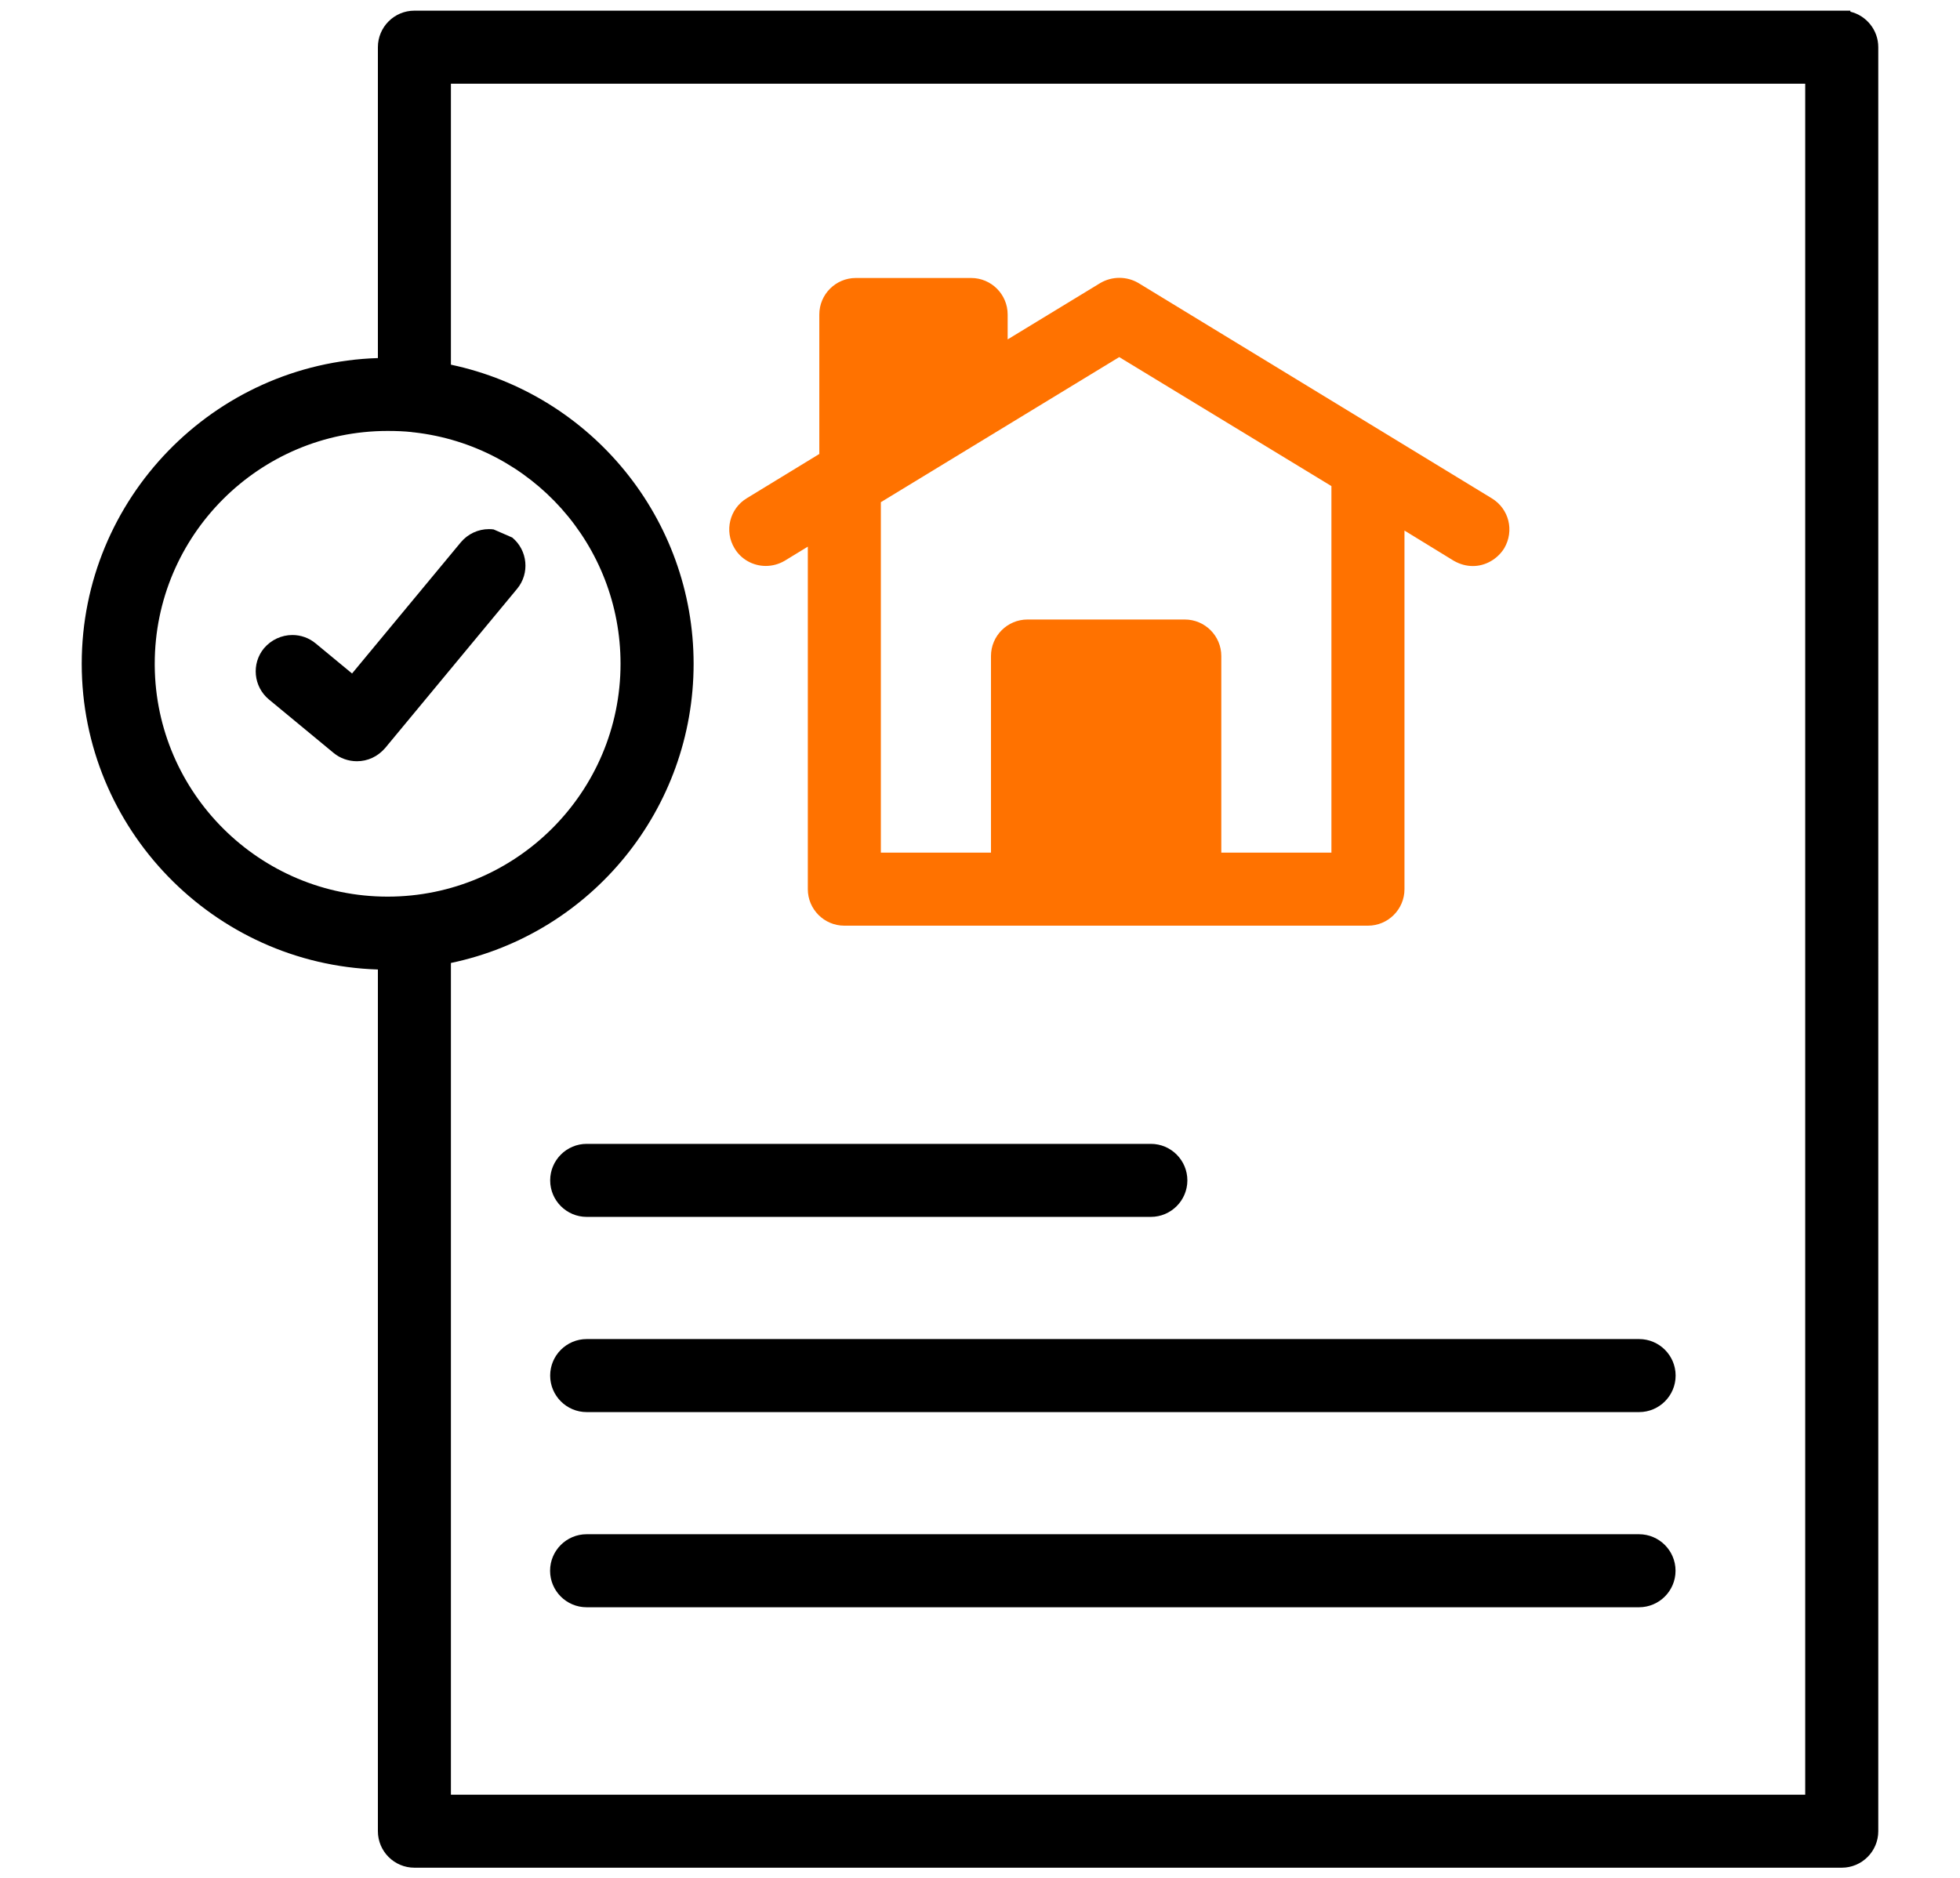 <?xml version="1.0" encoding="utf-8"?>
<!-- Generator: Adobe Illustrator 14.0.0, SVG Export Plug-In . SVG Version: 6.00 Build 43363)  -->
<!DOCTYPE svg PUBLIC "-//W3C//DTD SVG 1.0//EN" "http://www.w3.org/TR/2001/REC-SVG-20010904/DTD/svg10.dtd">
<svg version="1.0" id="Layer_1" xmlns="http://www.w3.org/2000/svg" xmlns:xlink="http://www.w3.org/1999/xlink" x="0px" y="0px"
	 width="899.815px" height="862.547px" viewBox="179.582 0 899.815 862.547" enable-background="new 179.582 0 899.815 862.547"
	 xml:space="preserve">
<g>
	<path d="M1029.074,5.374V4.894H369.836c-9.245,0-16.767,7.521-16.767,16.766v142.766c-75.335,2.36-135.971,64.528-135.971,140.384
		c0,75.859,60.636,138.028,135.971,140.386v395.692c0,9.245,7.521,16.765,16.767,16.765h655.276c9.245,0,16.767-7.52,16.767-16.765
		V21.667C1041.879,13.786,1036.414,7.158,1029.074,5.374z M369.719,198.546c54.029,6.166,94.746,51.813,94.746,106.264
		c0,58.959-47.967,106.926-106.925,106.926c-58.679,0-106.469-47.506-106.922-106.079v-0.845
		c0-58.958,47.967-106.924,106.925-106.924c4.184,0,7.759,0.165,10.931,0.505l0.14,0.015c-0.014-0.001-0.024-0.002-0.032-0.003
		C368.847,198.457,369.241,198.536,369.719,198.546z M386.59,442.199c64.764-13.574,111.421-70.824,111.421-137.373
		c0-66.393-46.662-123.642-111.421-137.367V38.436h621.747v785.699H386.59V442.199z"/>
	<path d="M324.461,295.426c-2.976-2.467-6.75-3.826-10.629-3.826c-4.994,0-9.732,2.194-13.034,6.063
		c-5.873,7.082-4.87,17.638,2.241,23.534l29.69,24.543c2.958,2.465,6.765,3.822,10.72,3.822c4.958,0,9.536-2.125,12.95-6.055
		l60.59-73.133c5.873-7.082,4.87-17.638-2.235-23.531l-8.545-3.724c-0.714-0.095-1.436-0.142-2.16-0.142
		c-5.001,0-9.721,2.223-12.958,6.106l-49.883,60.186L324.461,295.426z"/>
	<path fill="#FF7200" d="M531.138,259.885c3.029,0,6.016-0.812,8.698-2.385l10.606-6.48v157.287c0,9.245,7.521,16.766,16.766,16.766
		h240.387c9.245,0,16.766-7.521,16.766-16.766V243.637l22.615,13.86l0.128,0.074c2.779,1.564,5.698,2.357,8.675,2.357
		c5.679,0,11.16-3.083,14.303-8.047l0.07-0.113c4.721-8.044,2.21-18.122-5.712-22.944l-162.312-98.919
		c-2.61-1.516-5.603-2.317-8.655-2.317c-3.05,0-6.044,0.802-8.727,2.359l-42.557,25.905v-11.433c0-9.245-7.521-16.767-16.767-16.767
		h-52.936c-9.244,0-16.766,7.521-16.766,16.767v64.045l-33.344,20.356c-7.865,4.786-10.354,15.104-5.581,22.945
		C519.736,256.774,525.231,259.885,531.138,259.885z M723.503,284.481h-72.206c-9.245,0-16.767,7.521-16.767,16.767v90.289h-50.557
		V230.605l109.432-66.628l97.419,59.237v168.322H740.27v-90.289C740.27,292.003,732.749,284.481,723.503,284.481z"/>
	<path d="M448.927,558.797h258.994c9.245,0,16.768-7.52,16.768-16.765s-7.522-16.768-16.768-16.768H448.927
		c-9.244,0-16.766,7.522-16.766,16.768S439.683,558.797,448.927,558.797z"/>
	<path d="M932.079,614.902H448.926c-9.245,0-16.767,7.521-16.767,16.766s7.521,16.767,16.767,16.767h483.152
		c9.245,0,16.767-7.521,16.767-16.767S941.324,614.902,932.079,614.902z"/>
	<path d="M932.04,704.524H448.885c-9.244,0-16.766,7.522-16.766,16.768s7.521,16.765,16.766,16.765H932.04
		c9.245,0,16.766-7.52,16.766-16.765S941.285,704.524,932.04,704.524z"/>
</g>
</svg>
